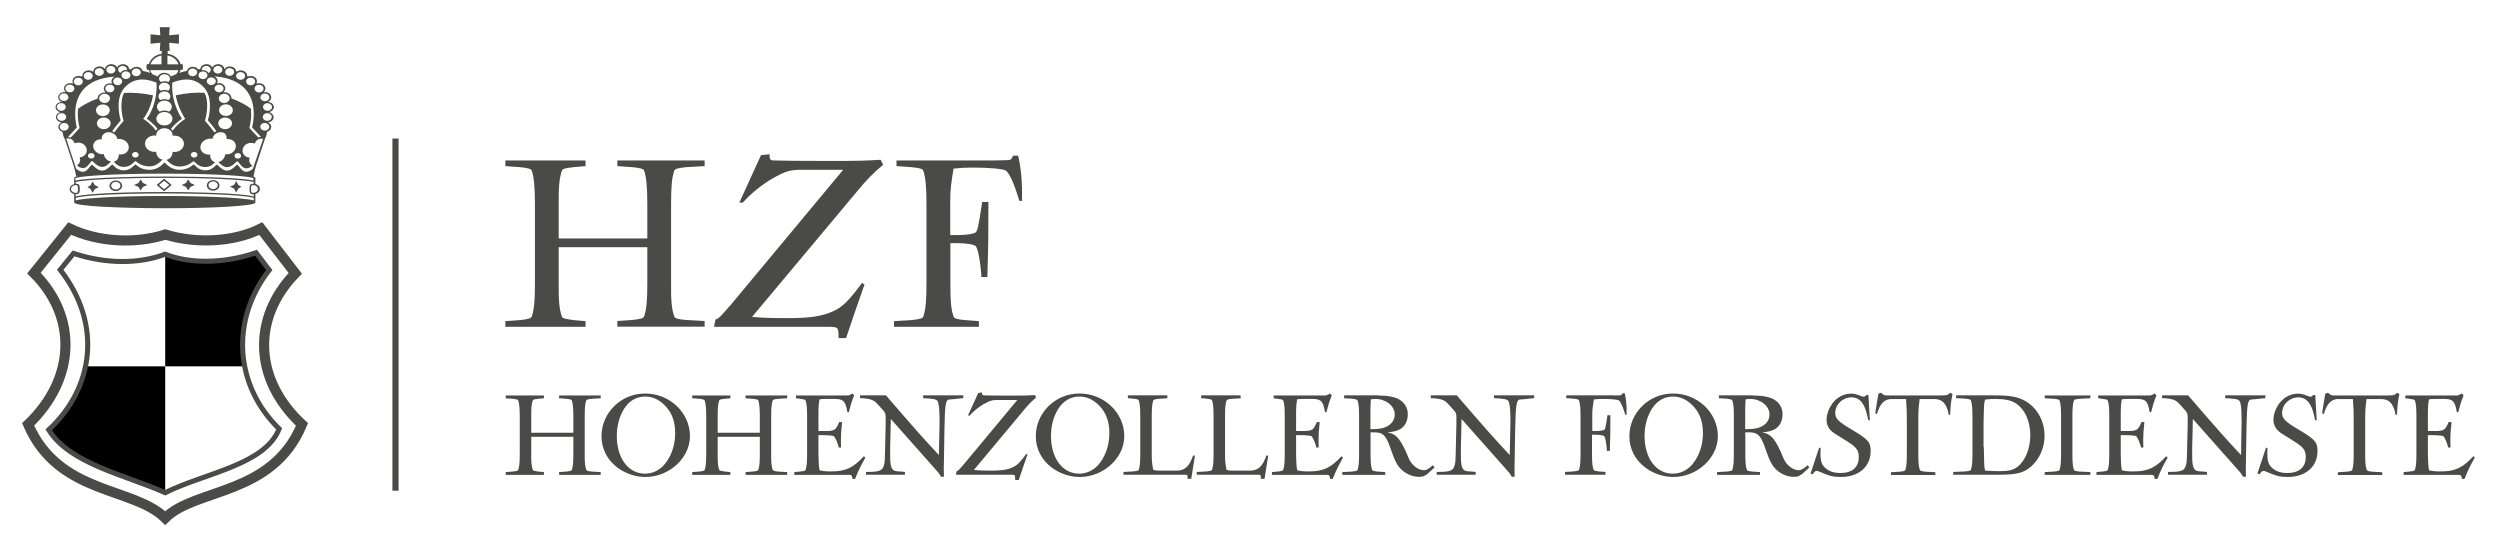 <?xml version="1.0" encoding="UTF-8"?> <svg xmlns="http://www.w3.org/2000/svg" xmlns:xlink="http://www.w3.org/1999/xlink" version="1.1" id="Ebene_1" x="0px" y="0px" viewBox="0 0 1893.2 414" style="enable-background:new 0 0 1893.2 414;" xml:space="preserve"> <style type="text/css"> .st0{fill:none;stroke:#4A4A49;stroke-width:4.656;stroke-miterlimit:10;} .st1{fill:none;stroke:#4A4A49;stroke-width:7.658;stroke-miterlimit:3.864;} .st2{clip-path:url(#SVGID_2_);} .st3{fill:none;stroke:#4A4A49;stroke-width:3.829;stroke-miterlimit:3.864;} .st4{fill:#4A4A49;} </style> <line class="st0" x1="299.5" y1="104.9" x2="299.5" y2="371.6"></line> <g> <path class="st1" d="M52.8,173.1l-27.1,33.7c33.2,33.2,31.8,79.9-4.4,114.6c23.1,53.5,79.4,47,103.8,70.9 c22.9-22.8,81.1-16.7,103.6-70.9c-36.5-33.7-38.2-80.4-5.1-114.4l-26.1-33.9c-20.4,10.2-48.6,11.7-72.3,4.5 C102.4,184.9,74.1,183.3,52.8,173.1z"></path> <g> <defs> <path id="SVGID_1_" d="M125.2,192.6c-19.6,7.3-44.6,7.6-69.4-0.7l-10.1,12.3c32.3,41.6,25,89.8-8.7,121.2 c15.9,25.9,58,34.2,88.2,47.6c30.4-15,75.4-20.8,86.3-48.2c-34-33.2-36.9-82.6-7.5-120.3l-10-13.1 C168.8,199.9,143.1,199.8,125.2,192.6"></path> </defs> <clipPath id="SVGID_2_"> <use xlink:href="#SVGID_1_" style="overflow:visible;"></use> </clipPath> <rect x="125.1" y="187.1" class="st2" width="86.7" height="90.3"></rect> <rect x="24.3" y="277.4" class="st2" width="100.8" height="120.4"></rect> </g> <path class="st3" d="M55.7,191.9c24.9,8.2,49.8,8,69.4,0.6c18,7.2,43.7,7.4,68.8-1.1l10,13.1c-29.4,37.7-26.5,87.1,7.5,120.3 c-11,27.4-55.9,33.2-86.3,48.3c-30.2-13.5-72.3-21.8-88.2-47.6c33.8-31.4,41.1-79.6,8.7-121.2L55.7,191.9z"></path> </g> <g> <path class="st4" d="M124.3,144.9l-5.7-4.8l5.7-4.8l5.7,4.8L124.3,144.9L124.3,144.9z M120.4,140.1l3.9,3.2l3.9-3.2l-3.9-3.2 L120.4,140.1L120.4,140.1z"></path> <polygon class="st4" points="108.3,138.6 106.5,135.9 104.8,138.6 101.5,140.1 104.8,141.5 106.5,144.2 108.3,141.5 111.5,140.1 "></polygon> <polygon class="st4" points="71.8,140.2 70.1,137.4 68.6,140.3 66.2,141.7 68.6,143.1 70.1,146 71.8,143.2 74.8,141.7 "></polygon> <path class="st4" d="M87.7,144.7c-2.7,0-4.8-1.8-4.8-4c0-2.2,2.2-4,4.8-4s4.8,1.8,4.8,4C92.5,142.8,90.3,144.7,87.7,144.7 L87.7,144.7z M87.7,137.7c-1.9,0-3.5,1.3-3.5,2.9c0,1.6,1.6,2.9,3.5,2.9c1.9,0,3.5-1.3,3.5-2.9C91.2,139,89.6,137.7,87.7,137.7 L87.7,137.7z"></path> <polygon class="st4" points="144.3,138.6 142.5,135.9 140.8,138.6 137.5,140.1 140.8,141.5 142.5,144.2 144.3,141.5 147.5,140.1 "></polygon> <polygon class="st4" points="180.5,140.1 178.9,137.1 177.3,139.9 174.2,141.4 177.3,142.9 178.9,145.8 180.5,142.8 182.8,141.4 "></polygon> <path class="st4" d="M161.4,144.4c-2.7,0-4.8-1.8-4.8-4c0-2.2,2.2-4,4.8-4c2.7,0,4.8,1.8,4.8,4 C166.2,142.6,164.1,144.4,161.4,144.4L161.4,144.4z M161.4,137.4c-1.9,0-3.5,1.3-3.5,2.9c0,1.6,1.6,2.9,3.5,2.9 c1.9,0,3.5-1.3,3.5-2.9C164.9,138.7,163.3,137.4,161.4,137.4L161.4,137.4z"></path> <path class="st4" d="M203.8,84.9c2-0.4,3.6-2,3.6-3.8c0-2.1-2-3.8-4.5-3.9c1.5-0.7,2.5-2,2.5-3.5c0-2.2-2.1-4-4.7-4 c-0.4,0-0.7,0-1.1,0.1c0.8-0.7,1.4-1.7,1.4-2.8c0-2.2-2.1-4-4.7-4c-0.7,0-1.3,0.1-1.9,0.3c-0.1-0.1-0.1-0.1-0.2-0.2 c0.3-0.5,0.4-1,0.4-1.6c0-2.2-2.1-4-4.7-4c-0.8,0-1.5,0.1-2.1,0.4c-0.2-0.1-0.5-0.3-0.7-0.4c0-0.1,0-0.1,0-0.2c0-2.2-2.1-4-4.7-4 c-1.1,0-2.2,0.3-3,0.9c-0.2-0.1-0.4-0.1-0.6-0.2c-0.2-2.1-2.2-3.7-4.7-3.7c-1.7,0-3.3,0.8-4.1,2c0,0,0,0-0.1,0 c-0.1-2.1-2.2-3.7-4.7-3.7c-2,0-3.7,1-4.4,2.5c-0.7-1.5-2.4-2.5-4.4-2.5c-2.5,0-4.6,1.7-4.7,3.7c-0.5,0.1-1.1,0.1-1.6,0.2 c-0.8-1.1-2.3-1.9-4-1.9c-2.3,0-4.1,1.3-4.6,3.1c-2.1,0.4-4,0.9-5.7,1.5c0.4-0.7,0.7-1.5,0.9-2.3h1.5l0.1-0.4 c0.1-0.2,0.1-0.4,0.1-0.5c0.1-0.3,0.2-0.6,0.2-1.2c0-0.7-0.1-0.9-0.2-1.3c-0.1-0.1-0.1-0.3-0.2-0.6l-0.1-0.4h-1.4 c-1.1-4-4.9-7-9.7-7.8v-2.2h1.5l-0.4-6.1l7.4,0.7v-7.1l-7.4,0.7l0.4-6.1l-7.5,0l0.4,6.1l-7.4-0.7v7.1l7.4-0.7l-0.4,6.1h1.5v2.2 c-4.8,0.7-8.6,3.8-9.7,7.8h-1.4l-0.1,0.4c-0.1,0.3-0.2,0.4-0.2,0.6c-0.2,0.3-0.2,0.6-0.2,1.3c0,0.6,0.1,0.8,0.2,1.2 c0,0.1,0.1,0.3,0.1,0.5l0.1,0.4h1.5c0.2,0.8,0.5,1.6,0.9,2.3c-1.7-0.6-3.6-1.1-5.7-1.5c-0.5-1.8-2.4-3.1-4.6-3.1 c-1.7,0-3.2,0.7-4,1.9c-0.6-0.1-1.1-0.1-1.6-0.2c-0.1-2.1-2.2-3.7-4.7-3.7c-2,0-3.7,1-4.4,2.5c-0.7-1.5-2.4-2.5-4.4-2.5 c-2.5,0-4.6,1.6-4.7,3.7c0,0,0,0-0.1,0c-0.8-1.2-2.3-2-4.1-2c-2.5,0-4.5,1.6-4.7,3.7c-0.2,0.1-0.4,0.1-0.6,0.2 c-0.8-0.6-1.9-0.9-3-0.9c-2.6,0-4.7,1.8-4.7,4c0,0.1,0,0.1,0,0.2c-0.3,0.1-0.5,0.3-0.7,0.4c-0.6-0.3-1.3-0.4-2.1-0.4 c-2.6,0-4.7,1.8-4.7,4c0,0.6,0.1,1.1,0.4,1.6c-0.1,0.1-0.1,0.1-0.2,0.2c-0.6-0.2-1.2-0.3-1.9-0.3c-2.6,0-4.7,1.8-4.7,4 c0,1.1,0.5,2.1,1.4,2.8c-0.3-0.1-0.7-0.1-1.1-0.1c-2.6,0-4.7,1.8-4.7,4c0,1.5,1,2.8,2.5,3.5c-2.5,0.1-4.5,1.8-4.5,3.9 c0,1.8,1.5,3.4,3.6,3.8c-1.9,0.5-3.3,2-3.3,3.8c0,2,1.8,3.7,4.1,3.9c0,0,0,0.1,0,0.1c-1.3,0.7-2.3,1.9-2.3,3.4 c0,1.7,1.3,3.2,3.1,3.7c0.4,2,0.7,3.2,0.7,3.2l1.3,2.9l6.2,18.8c0.8,2.5,1.8,6.1,2.3,9c-1.3,0.4-1.6,0.8-1.6,1.3v3.3v1.1 c-2,0.5-3.4,2-3.4,3.8c0,1.8,1.4,3.3,3.4,3.8v3.1v1.3v2l0.1,0c0.3,0.6,1.6,1.2,5.8,1.8c3.4,0.5,8.4,0.9,14.6,1.3 c12.9,0.7,30,1.2,48.1,1.2c18.2,0,35.3-0.4,48.1-1.2c6.3-0.4,11.2-0.8,14.6-1.3c4.2-0.6,5.6-1.1,5.8-1.8l0.1,0v-2V150v-3.1 c2-0.5,3.4-2,3.4-3.8c0-1.8-1.4-3.3-3.4-3.8v-1.1v-3.3c0-0.4-0.3-0.8-1.5-1.2c0.5-2.9,1.5-6.6,2.3-9.1l1-3c0,0,0,0,0,0l0,0 l5.4-16.3l0.1-0.4l0.9-1.9c0,0,0.3-1.2,0.7-3.2c1.8-0.6,3.1-2,3.1-3.7c0-1.4-0.9-2.7-2.3-3.4c0,0,0-0.1,0-0.1 c2.3-0.2,4.1-1.9,4.1-3.9C207.1,86.9,205.7,85.4,203.8,84.9z M206,81c0,1.6-1.5,2.9-3.4,2.9c-1.9,0-3.4-1.3-3.4-2.9 c0-1.6,1.5-2.9,3.4-2.9C204.5,78.2,206,79.5,206,81z M200.6,70.8c1.9,0,3.4,1.3,3.4,2.9c0,1.6-1.5,2.9-3.4,2.9s-3.4-1.3-3.4-2.9 C197.2,72.1,198.7,70.8,200.6,70.8z M196.2,64.2c1.9,0,3.4,1.3,3.4,2.9c0,1.6-1.5,2.9-3.4,2.9c-1.9,0-3.4-1.3-3.4-2.9 C192.8,65.4,194.3,64.2,196.2,64.2z M189.8,58.8c1.9,0,3.4,1.3,3.4,2.9c0,1.6-1.5,2.9-3.4,2.9c-1.9,0-3.4-1.3-3.4-2.9 C186.4,60.1,187.9,58.8,189.8,58.8z M182.2,54.6c1.9,0,3.4,1.3,3.4,2.9c0,1.6-1.5,2.9-3.4,2.9c-1.9,0-3.4-1.3-3.4-2.9 C178.8,55.9,180.3,54.6,182.2,54.6z M173.9,51.6c1.9,0,3.4,1.3,3.4,2.9c0,1.6-1.5,2.9-3.4,2.9c-1.9,0-3.4-1.3-3.4-2.9 C170.5,52.9,172,51.6,173.9,51.6z M192.1,84c0.4,6.9-1.2,12.5-1.2,12.5l0.8,0.8l5.5,5.9l0.5,0.5c-0.8,0-1.5,0.1-2.1,0.4l-6.2-6.6 l-0.6-0.6l0.2-0.8c0,0,1.3-4.4,1.2-10.1c0-1.1-0.1-2.4-0.2-3.7c-2.9-2.2-7.9-5.3-14.7-7.8c0,0,0-0.1,0-0.1c0-2.5-2.5-4.6-5.5-4.6 c-0.2,0-0.5,0-0.7,0c0.9-0.7,1.5-1.7,1.5-2.9c0-2.2-2.1-4-4.7-4c-0.6,0-1.2,0.1-1.7,0.3c0.4-0.6,0.6-1.2,0.6-1.9 c0-1.5-1-2.8-2.5-3.5C186,59.6,191.5,73.4,192.1,84z M182.6,118c0,1.2-1.1,2.1-2.5,2.1s-2.5-0.9-2.5-2.1s1.1-2.1,2.5-2.1 S182.6,116.9,182.6,118z M170.5,97.8c-2.9,0-5.2-2-5.2-4.4c0-1.2,0.5-2.3,1.5-3.1c1-0.8,2.3-1.3,3.7-1.3c2.9,0,5.2,2,5.2,4.4 C175.7,95.8,173.4,97.8,170.5,97.8z M165.9,69.9c-1.9,0-3.4-1.3-3.4-2.9c0-1.6,1.5-2.9,3.4-2.9c1.9,0,3.4,1.3,3.4,2.9 C169.3,68.7,167.8,69.9,165.9,69.9z M169.8,71c2.3,0,4.1,1.6,4.1,3.5c0,1.9-1.9,3.5-4.1,3.5c-2.3,0-4.1-1.6-4.1-3.5 C165.7,72.6,167.6,71,169.8,71z M171.1,87.8c-2.9,0-5.2-2-5.2-4.4c0-1.2,0.5-2.3,1.5-3.1c1-0.8,2.3-1.3,3.7-1.3 c2.9,0,5.2,2,5.2,4.4C176.4,85.9,174,87.8,171.1,87.8z M165,49.9c1.9,0,3.4,1.3,3.4,2.9c0,1.6-1.5,2.9-3.4,2.9 c-1.9,0-3.4-1.3-3.4-2.9C161.6,51.2,163.2,49.9,165,49.9z M163.4,61.5c0,1.6-1.5,2.9-3.4,2.9c-1.9,0-3.4-1.3-3.4-2.9 c0-1.6,1.5-2.9,3.4-2.9C161.9,58.7,163.4,60,163.4,61.5z M156.2,49.9c1.9,0,3.4,1.3,3.4,2.9c0,1.1-0.7,2-1.7,2.5 c-0.8-1.3-2.4-2.2-4.2-2.2c-0.3,0-0.6,0-0.8,0.1c0-0.1,0-0.2,0-0.3C152.8,51.2,154.4,49.9,156.2,49.9z M153.7,54.1 c1.9,0,3.4,1.3,3.4,2.9c0,1.6-1.5,2.9-3.4,2.9s-3.4-1.3-3.4-2.9C150.3,55.3,151.8,54.1,153.7,54.1z M145.9,51.9 c1.9,0,3.4,1.3,3.4,2.9c0,1.6-1.5,2.9-3.4,2.9c-1.9,0-3.4-1.3-3.4-2.9C142.5,53.2,144,51.9,145.9,51.9z M141.2,60.2 c4.6,0,9.5,1.6,13.6,6.4c1,1.2,1.8,2.5,2.4,3.9c3.9,8.9,0.2,20.6,0.2,20.6c2.5,2.8,4.9,5.9,6.5,8.2c-0.6,0.3-1.1,0.6-1.6,0.9 c-1.7-2.3-4-5.3-6.5-8.1l-0.6-0.6l0.2-0.8c0-0.1,3.7-12.1-0.5-20.4c-6.5-0.4-13.8,0.1-21.8,1.9c1.8,9.8,6.4,16.5,6.4,16.6l0.8,1.2 l-1.3,0.9c-0.1,0-5.3,3.6-8.2,8.1c-0.4-0.5-0.8-1-1.3-1.4c3.2-4.4,8.3-7.7,8.3-7.7s-8.5-11.8-7.3-27.4 C133.5,61.4,137.2,60.2,141.2,60.2z M149.5,117.2c0,1.2-1.1,2.1-2.5,2.1s-2.5-0.9-2.5-2.1s1.1-2.1,2.5-2.1S149.5,116,149.5,117.2z M124.5,62.6c2.3,0,4.2,1.6,4.2,3.5c0,1-0.5,1.9-1.3,2.6c-0.8-0.4-1.8-0.6-2.9-0.6c-1,0-2,0.2-2.9,0.6c-0.8-0.6-1.3-1.6-1.3-2.6 C120.3,64.2,122.2,62.6,124.5,62.6z M120.5,59.6c0-1.9,1.8-3.4,4.1-3.4c2.2,0,4.1,1.5,4.1,3.4c0,1-0.5,1.9-1.3,2.5 c-0.8-0.4-1.7-0.6-2.7-0.6c-1,0-1.9,0.2-2.7,0.6C121,61.5,120.5,60.6,120.5,59.6z M124.5,69.2c2.5,0,4.5,1.7,4.5,3.8 c0,1.1-0.6,2.1-1.4,2.7c-0.9-0.4-2-0.6-3.1-0.6c-1.1,0-2.2,0.2-3.1,0.6c-0.9-0.7-1.4-1.7-1.4-2.7C120,70.9,122,69.2,124.5,69.2z M124.5,76.2c3.1,0,5.6,2.1,5.6,4.7c0,1.4-0.8,2.7-2,3.6c-1.1-0.5-2.3-0.8-3.6-0.8c-1.3,0-2.5,0.3-3.6,0.8c-1.2-0.9-2-2.1-2-3.6 C118.9,78.3,121.4,76.2,124.5,76.2z M124.5,84.8c3.4,0,6.1,2.3,6.1,5.1c0,2.8-2.7,5.1-6.1,5.1c-3.4,0-6.1-2.3-6.1-5.1 C118.5,87,121.2,84.8,124.5,84.8z M126.8,42c4.1,0.7,7.3,3.3,8.3,6.7h-8.3V42z M122.3,42v6.7H114C115,45.4,118.2,42.8,122.3,42z M135.1,53.1c-0.3,1.1-0.8,2.1-1.6,3c-1.5,0.6-2.9,1.2-4.1,1.8c-0.8-1.6-2.7-2.8-5-2.8c-2.2,0-4.1,1.1-5,2.8 c-1.2-0.6-2.6-1.2-4.1-1.8c-0.7-0.9-1.3-1.9-1.6-3H135.1z M103.2,51.9c1.9,0,3.4,1.3,3.4,2.9c0,1.6-1.5,2.9-3.4,2.9 c-1.9,0-3.4-1.3-3.4-2.9C99.8,53.2,101.3,51.9,103.2,51.9z M107.8,60.2c4,0,7.8,1.2,10.7,2.4c0.3,3.5,0,6.9-0.5,10.1 c-1.7,11-6.9,17.2-6.9,17.2s5,3.3,8.2,7.7c-0.5,0.4-0.9,0.8-1.3,1.3c-2.9-4.4-8.1-8-8.2-8l-1.4-0.9l1-1.2c0-0.1,4.7-6.1,6.5-16.6 c-8.1-1.7-15.4-2.2-22-1.8c-4.1,8.3-0.5,20.3-0.5,20.4l0.2,0.8l-0.6,0.6c-2.4,2.8-4.8,5.8-6.4,8c-0.5-0.3-1.1-0.6-1.7-0.8 c1.7-2.3,4.1-5.4,6.5-8.2c0,0-3.7-11.7,0.2-20.6c0.6-1.4,1.4-2.7,2.4-3.9C98.3,61.8,103.2,60.2,107.8,60.2z M105,117.2 c0,1.2-1.1,2.1-2.5,2.1s-2.5-0.9-2.5-2.1s1.1-2.1,2.5-2.1S105,116,105,117.2z M78.6,97.8c-2.9,0-5.2-2-5.2-4.4 c0-2.4,2.3-4.4,5.2-4.4c1.4,0,2.7,0.5,3.7,1.3c1,0.8,1.5,1.9,1.5,3.1C83.8,95.8,81.5,97.8,78.6,97.8z M77.9,79.1 c1.4,0,2.7,0.5,3.7,1.3c1,0.8,1.5,1.9,1.5,3.1c0,2.4-2.3,4.4-5.2,4.4c-2.9,0-5.2-2-5.2-4.4C72.7,81,75,79.1,77.9,79.1z M75.1,74.5 c0-1.9,1.9-3.5,4.1-3.5c2.3,0,4.1,1.6,4.1,3.5c0,1.9-1.9,3.5-4.1,3.5C76.9,77.9,75.1,76.4,75.1,74.5z M83.2,69.9 c-1.9,0-3.4-1.3-3.4-2.9c0-1.6,1.5-2.9,3.4-2.9c1.9,0,3.4,1.3,3.4,2.9C86.6,68.7,85.1,69.9,83.2,69.9z M98.8,56.9 c0,1.6-1.5,2.9-3.4,2.9c-1.9,0-3.4-1.3-3.4-2.9c0-1.6,1.5-2.9,3.4-2.9C97.3,54.1,98.8,55.3,98.8,56.9z M92.8,49.9 c1.9,0,3.4,1.3,3.4,2.9c0,0.1,0,0.2,0,0.3c-0.3,0-0.5-0.1-0.8-0.1c-1.9,0-3.5,0.9-4.2,2.2c-1-0.5-1.7-1.4-1.7-2.5 C89.4,51.2,90.9,49.9,92.8,49.9z M89.1,58.7c1.9,0,3.4,1.3,3.4,2.9c0,1.6-1.5,2.9-3.4,2.9c-1.9,0-3.4-1.3-3.4-2.9 C85.7,60,87.2,58.7,89.1,58.7z M84,49.9c1.9,0,3.4,1.3,3.4,2.9c0,1.6-1.5,2.9-3.4,2.9c-1.9,0-3.4-1.3-3.4-2.9 C80.6,51.2,82.1,49.9,84,49.9z M75.2,51.6c1.9,0,3.4,1.3,3.4,2.9c0,1.6-1.5,2.9-3.4,2.9c-1.9,0-3.4-1.3-3.4-2.9 C71.8,52.9,73.3,51.6,75.2,51.6z M86.9,58c-1.5,0.7-2.5,2-2.5,3.5c0,0.7,0.2,1.3,0.6,1.9c-0.5-0.2-1.1-0.3-1.7-0.3 c-2.6,0-4.7,1.8-4.7,4c0,1.1,0.6,2.1,1.5,2.9c-0.2,0-0.5,0-0.7,0c-3,0-5.5,2-5.5,4.6c0,0,0,0.1,0,0.1C67,77.1,62,80.2,59.1,82.4 c-0.1,1.3-0.2,2.5-0.2,3.7c0,5.7,1.2,10,1.2,10.1l0.2,0.8l-0.6,0.6l-6.1,6.6c-0.7-0.2-1.4-0.4-2.2-0.4l0.5-0.5l5.5-5.9l0.8-0.8 c0,0-1.6-5.6-1.2-12.5C57.6,73.4,63.1,59.6,86.9,58z M69.1,115.9c1.4,0,2.5,0.9,2.5,2.1s-1.1,2.1-2.5,2.1s-2.5-0.9-2.5-2.1 S67.7,115.9,69.1,115.9z M66.8,54.6c1.9,0,3.4,1.3,3.4,2.9c0,1.6-1.5,2.9-3.4,2.9c-1.9,0-3.4-1.3-3.4-2.9 C63.4,55.9,65,54.6,66.8,54.6z M59.3,58.8c1.9,0,3.4,1.3,3.4,2.9c0,1.6-1.5,2.9-3.4,2.9c-1.9,0-3.4-1.3-3.4-2.9 C55.9,60.1,57.4,58.8,59.3,58.8z M49.5,67c0-1.6,1.5-2.9,3.4-2.9c1.9,0,3.4,1.3,3.4,2.9c0,1.6-1.5,2.9-3.4,2.9 C51,69.9,49.5,68.6,49.5,67z M45,73.6c0-1.6,1.5-2.9,3.4-2.9c1.9,0,3.4,1.3,3.4,2.9c0,1.6-1.5,2.9-3.4,2.9 C46.6,76.5,45,75.2,45,73.6z M43,81c0-1.6,1.5-2.9,3.4-2.9c1.9,0,3.4,1.3,3.4,2.9c0,1.6-1.5,2.9-3.4,2.9C44.6,83.9,43,82.6,43,81z M43.3,88.6c0-1.6,1.5-2.9,3.4-2.9c1.9,0,3.4,1.3,3.4,2.9c0,1.6-1.5,2.9-3.4,2.9C44.8,91.5,43.3,90.2,43.3,88.6z M48.6,98.9 c-1.9,0-3.4-1.3-3.4-2.9c0-1.6,1.5-2.9,3.4-2.9c1.9,0,3.4,1.3,3.4,2.9C52,97.6,50.5,98.9,48.6,98.9z M53.8,143.1 c0-1.6,1.6-2.9,3.6-2.9c1,0,1.2,0.3,1.4,0.6c0.2,0.5,0.2,1.3,0.2,2.2v0.3c0,0.9,0,1.7-0.2,2.2c-0.2,0.3-0.4,0.6-1.4,0.6 C55.4,146,53.8,144.7,53.8,143.1z M191.9,151.7c-0.1,0-0.2,0-0.2,0c-0.9-0.3-2.3-0.6-4.4-0.8c-3.4-0.5-8.4-0.9-14.6-1.3 c-12.9-0.7-30-1.2-48.1-1.2c-18.2,0-35.3,0.4-48.1,1.2c-6.3,0.4-11.2,0.8-14.6,1.3c-2.1,0.3-3.5,0.6-4.3,0.8c-0.1,0-0.2,0-0.2,0 v-1.7c1.7-1.5,25.8-3.5,67.4-3.5c41.5,0,65.6,2,67.4,3.5V151.7z M191.9,148.8c-0.9-0.3-2.3-0.6-4.6-0.9c-3.4-0.5-8.4-0.9-14.6-1.3 c-12.9-0.7-30-1.2-48.1-1.2c-18.2,0-35.3,0.4-48.1,1.2c-6.3,0.4-11.2,0.8-14.6,1.3c-2.3,0.3-3.7,0.6-4.6,0.9v-1.7 c0.1,0,0.1,0,0.2,0c1.3,0,2.2-0.4,2.6-1.3c0.3-0.7,0.3-1.6,0.3-2.6V143c0-1,0-1.9-0.3-2.6c-0.4-0.9-1.3-1.3-2.6-1.3 c-0.1,0-0.2,0-0.2,0v-1.3c7.2-1.8,35.2-3.1,67.4-3.1c32.2,0,60.1,1.3,67.4,3.1v1.3c-0.1,0-0.1,0-0.2,0c-1.3,0-2.2,0.4-2.6,1.3 c-0.3,0.7-0.3,1.6-0.3,2.6v0.3c0,1,0,1.9,0.3,2.6c0.4,0.9,1.3,1.3,2.6,1.3c0.1,0,0.1,0,0.2,0V148.8z M195.3,143.1 c0,1.6-1.6,2.9-3.6,2.9c-1,0-1.2-0.3-1.4-0.6c-0.2-0.5-0.2-1.3-0.2-2.2V143c0-0.9,0-1.7,0.2-2.2c0.2-0.3,0.4-0.6,1.4-0.6 C193.7,140.2,195.3,141.5,195.3,143.1z M191.9,135v1.7c-7.9-1.8-35.7-3-67.4-3c-31.7,0-59.4,1.3-67.4,3V135 c1.7-1.5,25.8-3.5,67.4-3.5C166,131.5,190.2,133.5,191.9,135z M192.4,125.2c-0.3,1.1-0.4,1.3-0.9,2.6c-1.1,1-3,2.3-5.1,2.3 c-3.5,0-5.9-5.4-6.7-5.4c-0.8,0-3.9,4.5-7.8,4.5c-3.9,0-6.9-4.5-7.7-4.5c-0.9,0-3,4.3-8.7,4.3c-5.7,0-8-4.4-8.8-4.4 c-0.8,0-3.6,4-10.8,4c-7.3,0-10.9-5.6-11.3-5.6s-4,5.6-11.3,5.6c-7.3,0-10-4-10.8-4c-0.8,0-3.1,4.4-8.8,4.4c-5.7,0-7.8-4.3-8.7-4.3 c-0.9,0-3.8,4.5-7.7,4.5c-3.9,0-7-4.5-7.8-4.5c-0.8,0-3.2,5.4-6.7,5.4c-2.1,0-4-1.3-5.1-2.3c-0.5-1.3-0.6-1.5-0.9-2.6l-6.6-20.1 l0.2-0.2c0.4-0.1,0.8-0.1,1.1-0.1c2.2,0,4.2,1.4,4.9,3.5c0,0.1,0.1,0.2,0.1,0.3c0.4-0.2,0.7-0.3,1.1-0.4c0.5-0.1,1.1-0.2,1.7-0.2 c2.7,0,5.2,1.6,6.1,4.1c1.1,3-0.7,6.1-3.9,6.9c-0.4,0.1-0.8,0.2-1.2,0.2c0,0.1,0.1,0.2,0.1,0.3c0.8,2.2-0.2,4.9-2.2,5.6 c1.1,1,2.6,2.2,4.7,2.2c3.5,0,5.9-5.4,6.7-5.4c1,0,3.8,4.5,7.8,4.5c2.9,0,5.3-2.7,6.7-4.1c-2.7-0.2-5.1-2.9-5.4-5.3 c0-0.1,0-0.2,0-0.3c-0.4,0.1-0.7,0.1-1.1,0.1c0,0,0,0-0.1,0c-3.4,0-6.5-2.5-6.9-5.5c-0.4-3.1,2-5.7,5.4-5.8c0.1,0,0.2,0,0.3,0 c0.3,0,0.6,0,0.9,0.1c0-0.1,0-0.2-0.1-0.3c-0.4-2.7,1.8-5,4.8-5.2c0.1,0,0.2,0,0.3,0c3,0,6.3,2.2,6.6,4.9c0,0.1,0,0.2,0,0.3 c0.4-0.1,0.9-0.1,1.3-0.1c0,0,0.1,0,0.1,0c3.7,0,7,2.6,7.3,5.9c0.3,3.3-2.5,5.9-6.2,5.9c0,0-0.1,0-0.1,0c-0.5,0-0.9-0.1-1.4-0.1 c0,0.1,0,0.2,0.1,0.3c0.2,2.4-1.4,4.9-3.8,5.2c1.3,1.3,3.4,4,7.6,4c5.7,0,8-4.4,8.8-4.4c0.8,0,3.6,4,10.8,4c4.9,0,7.9-3.3,9.8-5.1 c-2.7-0.4-4.8-3.2-4.8-5.7c0-0.1,0-0.2,0-0.3c-0.4,0.1-0.9,0.1-1.3,0.1c-4,0-7.2-2.8-7.2-6.2c0-3.4,3.2-6.2,7.2-6.2 c0.5,0,0.9,0,1.3,0.1c0-0.1,0-0.2,0-0.3c0-2.9,2.8-5.3,6.2-5.3c3.4,0,6.2,2.4,6.2,5.3c0,0.1,0,0.2,0,0.4c0.5-0.1,0.9-0.1,1.4-0.1 c4,0,7.2,2.8,7.2,6.2c0,3.4-3.2,6.2-7.2,6.2c-0.5,0-1,0-1.4-0.1c0,0.1,0,0.2,0,0.4c0,2.5-2,5.3-4.7,5.6c1.9,1.8,4.8,5.1,9.8,5.1 c7.3,0,10-4,10.8-4c0.8,0,3.1,4.4,8.8,4.4c4.2,0,6.1-2.4,7.6-3.7c-2.5-0.4-4.1-3.1-3.8-5.5c0-0.1,0-0.2,0.1-0.3 c-0.4,0.1-0.8,0.1-1.2,0.1c0,0-0.1,0-0.1,0c-3.9-0.1-6.6-2.9-6.2-6.3c0.5-3.3,3.8-5.8,7.5-5.8c0.1,0,0.3,0,0.4,0 c0.5,0,0.9,0.1,1.3,0.2c0-0.1,0-0.2,0-0.3c0.4-2.7,3.1-4.8,6.1-4.8c0.1,0,0.3,0,0.4,0c3.1,0.2,4.3,2.3,4.1,5c0,0.1,0,0.2,0,0.3 c0.4-0.1,0.7-0.1,1.1-0.1c0,0,0.1,0,0.1,0c3.5,0.1,6.1,2.7,5.8,5.8c-0.3,3.2-3.4,5.8-6.9,5.8c0,0-0.1,0-0.1,0c-0.4,0-0.7,0-1.1-0.1 c0,0.1,0,0.2,0,0.3c-0.2,2.5-2.5,5.3-5.2,5.6c1.5,1.4,3.8,3.9,6.7,3.9c3.9,0,7-4.5,7.8-4.5c0.8,0,3.2,5.4,6.7,5.4 c2,0,3.6-1.2,4.7-2.2c-2-0.7-3-3.5-2.2-5.6c0-0.1,0.1-0.2,0.1-0.3c-0.4,0-0.8-0.1-1.2-0.2c-3.2-0.8-5-3.9-3.9-6.9 c0.9-2.5,3.4-4.1,6.1-4.1c0.5,0,1.1,0.1,1.7,0.2c0.4,0.1,0.8,0.2,1.1,0.4c0-0.1,0.1-0.2,0.1-0.3c0.8-2.1,2.7-3.5,4.9-3.5 c0.3,0,0.7,0,1,0.1l0.3,0.3L192.4,125.2z M203.9,96c0,1.6-1.5,2.9-3.4,2.9c-1.9,0-3.4-1.3-3.4-2.9c0-1.6,1.5-2.9,3.4-2.9 C202.3,93.2,203.9,94.4,203.9,96z M202.4,91.5c-1.9,0-3.4-1.3-3.4-2.9c0-1.6,1.5-2.9,3.4-2.9c1.9,0,3.4,1.3,3.4,2.9 C205.8,90.2,204.2,91.5,202.4,91.5z"></path> </g> <g> <path class="st4" d="M490.2,180.7v-25.9c0-13.4-0.8-21.4-2.5-25.7c-0.4-1.1-2.6-1.9-8.7-2.5l-11.5-0.8v-4.3h66.1v4.3l-14.2,0.8 c-6.8,0.8-8.5,1.3-8.9,3c-1.7,5.3-2.3,11.5-2.3,25.1v59.5c-0.2,13.8,0.6,20.8,2.5,25.5c0.2,1.3,2.5,2.1,8.7,2.6l14.2,0.8v4.3h-66.1 v-4.3l11.5-0.8c6.8-0.8,8.3-1.3,8.9-3c1.7-5.3,2.3-11.5,2.3-25.1v-27h-67.1v27c-0.2,13.8,0.6,21,2.5,25.7c0.4,1.1,2.5,1.7,8.7,2.5 l9.1,0.8v4.3h-60.7v-4.3l11.2-0.8c6.8-0.8,8.3-1.3,8.9-3c1.7-5.3,2.3-11.5,2.3-25.1v-59.5c0-13.4-0.8-21.4-2.5-25.7 c-0.4-1.1-2.5-1.9-8.7-2.5l-11.2-0.8v-4.3h60.7v4.3l-9.1,0.8c-7,0.8-8.5,1.3-8.9,3c-1.7,4.9-2.5,12.1-2.3,25.1v25.9H490.2z"></path> <path class="st4" d="M582.8,116.8v1.3c0,2.5,0.6,3.2,2.8,3.4c4.7,0.2,21.2,0.4,42.9,0.4c20.4,0,27.4-0.2,38.4-0.9l1.9,3.8 c-6.8,5.5-12.9,11.7-19.8,20.2L569.5,240c9.8,0.8,15.5,0.9,27,0.9c16.8,0,25.7-1.3,34.2-5.1c7.2-3.2,11.7-7.6,22.1-21.5l1.9,1.1 l-7,20l-7,20.6h-5.7c0-8.1-0.2-8.3-6.6-8.5h-87.7l1.1-5.5c2.3-0.9,2.6-1.3,4.7-3.4c0.8-0.8,1.9-2.1,3.6-4c0.9-1.1,1.9-2.3,3-3.4 l85.4-102.6h-29.5c-10.6-0.2-13.8,0.8-24.8,7c-8.3,5.1-15.3,10.8-21.7,17.8h-2.6l16.4-35.9L582.8,116.8z"></path> <path class="st4" d="M753.9,121.5c10-0.2,10-0.2,11.2-0.6c0.9-0.4,1.1-0.8,2.1-3h3.8c2.3,10,3.2,19.5,3,34.2h-2.1 c-3.6-12.3-7.4-21-10.2-22.9c-1.9-1.3-12.3-2.3-24.9-2.3c-5.7,0-9.4,0.2-14.7,0.8c-1.9,11.5-2.5,16.3-2.5,24.4V178h6.4 c5.5,0,11.5-0.9,12.7-1.9c1.5-1.3,2.1-3,5.1-23.2h4.7c0,26.6,0,30.4-0.8,56.9h-4.5c-0.6-10.8-2.5-21.4-4.3-23.4 c-1.5-1.3-7.2-2.3-14.9-2.3h-4.3v30.2c0,14,0.6,20.8,2.5,25.5c0.4,1.3,2.5,2.1,8.7,2.6l10.4,0.8v4.3h-64.3v-4.3l13.4-0.8 c6.8-0.8,8.5-1.3,8.9-3c1.7-5.3,2.3-11.5,2.3-25.1v-59.7c0-13.6-0.8-20.8-2.5-25.5c-0.4-1.1-2.5-1.9-8.7-2.5l-11.5-0.8v-4.3H753.9z "></path> </g> <g> <path class="st4" d="M434.2,327.7v-12.3c0-6.4-0.4-10.2-1.2-12.2c-0.2-0.5-1.3-0.9-4.1-1.2l-5.5-0.4v-2.1h31.5v2.1l-6.8,0.4 c-3.2,0.4-4,0.6-4.2,1.4c-0.8,2.5-1.1,5.5-1.1,12v28.3c-0.1,6.6,0.3,9.9,1.2,12.1c0.1,0.6,1.2,1,4.1,1.3l6.8,0.4v2.1h-31.5v-2.1 l5.5-0.4c3.2-0.4,4-0.6,4.2-1.4c0.8-2.5,1.1-5.5,1.1-12v-12.9h-31.9v12.9c-0.1,6.6,0.3,10,1.2,12.2c0.2,0.5,1.2,0.8,4.1,1.2 l4.3,0.4v2.1H383v-2.1l5.3-0.4c3.2-0.4,4-0.6,4.2-1.4c0.8-2.5,1.1-5.5,1.1-12v-28.3c0-6.4-0.4-10.2-1.2-12.2 c-0.2-0.5-1.2-0.9-4.1-1.2l-5.3-0.4v-2.1h28.9v2.1l-4.3,0.4c-3.3,0.4-4,0.6-4.2,1.4c-0.8,2.3-1.2,5.8-1.1,12v12.3H434.2z"></path> <path class="st4" d="M522.5,330.3c0,16.5-15.7,30.9-33.7,30.9c-7.4,0-15-2.5-21.1-7c-7.9-5.9-12.2-14.3-12.2-23.9 c0-17.7,14.8-32.3,32.9-32.3C507.1,297.9,522.5,312.5,522.5,330.3z M472.8,309.3c-3.7,5.8-5.7,12.9-5.7,20.8 c0,16.9,8.7,28.6,21.4,28.6c5.3,0,10.1-2.2,13.9-6.1c5.6-6,8.9-15,8.9-24.5c0-8.5-2.2-14.9-7-20.2c-4.7-5.1-9.8-7.6-15.8-7.6 C481.9,300.4,476.6,303.4,472.8,309.3z"></path> <path class="st4" d="M575.4,327.7v-12.3c0-6.4-0.4-10.2-1.2-12.2c-0.2-0.5-1.3-0.9-4.1-1.2l-5.5-0.4v-2.1h31.5v2.1l-6.8,0.4 c-3.2,0.4-4,0.6-4.2,1.4c-0.8,2.5-1.1,5.5-1.1,12v28.3c-0.1,6.6,0.3,9.9,1.2,12.1c0.1,0.6,1.2,1,4.1,1.3l6.8,0.4v2.1h-31.5v-2.1 l5.5-0.4c3.2-0.4,4-0.6,4.2-1.4c0.8-2.5,1.1-5.5,1.1-12v-12.9h-31.9v12.9c-0.1,6.6,0.3,10,1.2,12.2c0.2,0.5,1.2,0.8,4.1,1.2 l4.3,0.4v2.1h-28.9v-2.1l5.3-0.4c3.2-0.4,4-0.6,4.2-1.4c0.8-2.5,1.1-5.5,1.1-12v-28.3c0-6.4-0.4-10.2-1.2-12.2 c-0.2-0.5-1.2-0.9-4.1-1.2l-5.3-0.4v-2.1h28.9v2.1l-4.3,0.4c-3.3,0.4-4,0.6-4.2,1.4c-0.8,2.3-1.2,5.8-1.1,12v12.3H575.4z"></path> <path class="st4" d="M642.5,299.5l3.1-1.5l1.2,1.5c-2.2,5.6-2.4,6.5-4,12.6h-1.1c-1.4-8.5-3.1-10.1-10.3-10h-5.8 c-2,0-3.4,0.1-5,0.3c-0.5,2.9-0.8,5.4-0.8,10.4v13.6h3.1c9.3,0.1,9.8-0.3,12.6-6.8h2.2c-0.7,6.7-0.9,9.4-0.9,13.8 c0,1.1,0,3.1,0.1,5.5h-1.7c-1-3.8-2.2-6.6-3.6-8.5c-0.2-0.4-3.6-0.8-8.3-0.9h-3.5v14.4c0.1,5.8,0.2,8.1,0.8,12.2 c2.6,0.7,4.7,0.9,8.8,0.9c11,0,16.7-2.7,24.8-11.5l1.1,1.1c-4,7.2-4.6,8.4-7.8,16.1h-1.9c-0.4-2.8-0.8-3.2-3.1-3.1h-41v-2.1 l4.4-0.4c3.2-0.4,4-0.6,4.2-1.4c0.8-2.5,1.1-5.5,1.1-11.9v-28.5c0-6.5-0.3-9.9-1.2-12.1c-0.3-0.6-1.1-0.8-4.1-1.2l-3.1-0.4v-2.1 H642.5z"></path> <path class="st4" d="M671,299.5c23.8,27.6,28.6,32.9,40,45.1l0.5-24v-2.2c0-8.7-0.5-13.1-1.6-14.8c-0.9-1.3-3.4-1.7-10.8-2.1v-2.1 h30.4v2.1c-1.5,0.1-2.5,0.2-3,0.3c-1.6,0.1-3.2,0.3-4.8,0.5c-2,0.2-3.1,0.3-3.4,0.3c-2.2,0.6-2.8,4.6-3.1,23l-0.4,24.7 c-0.1,2.1-0.1,3.5-0.1,3.9c0,0.1,0,1.4,0.1,6.8h-2.2c-0.7-1.2-1.3-2.2-1.6-2.6c-0.3-0.4-1.3-1.4-2.7-3.1l-33.7-38l-0.5,22.3v3.6 v2.2c0,5.8,0.5,8.4,2,10.2c0.6,0.7,1.4,1,3.1,1.3l1.3,0.1c0.7,0,2.7,0.1,4.8,0.4v2.1h-29.5v-2.1c6.7,0,9.2-0.4,11.2-1.4 c2.1-1.3,3.1-4.9,3.1-9.9l0.6-24.6v-6c-0.1-2.3-0.4-3.2-2.2-5.1l-3.7-4.1c-2.9-3.5-5.8-4.5-13.5-4.8v-2.1H671z"></path> <path class="st4" d="M743.7,297.2v0.6c0,1.2,0.3,1.5,1.4,1.6c2.2,0.1,10.1,0.2,20.4,0.2c9.7,0,13-0.1,18.3-0.4l0.9,1.8 c-3.2,2.6-6.1,5.6-9.4,9.6l-37.8,45.3c4.7,0.4,7.4,0.5,12.9,0.5c8,0,12.2-0.6,16.3-2.4c3.4-1.5,5.6-3.6,10.5-10.3l0.9,0.5l-3.3,9.5 l-3.3,9.8h-2.7c0-3.9-0.1-4-3.1-4h-41.8l0.5-2.6c1.1-0.5,1.3-0.6,2.2-1.6c0.4-0.4,0.9-1,1.7-1.9c0.4-0.5,0.9-1.1,1.4-1.6l40.7-48.9 h-14c-5-0.1-6.6,0.4-11.8,3.3c-4,2.4-7.3,5.1-10.3,8.5h-1.3l7.8-17.1L743.7,297.2z"></path> <path class="st4" d="M851.4,330.3c0,16.5-15.7,30.9-33.7,30.9c-7.4,0-15-2.5-21.1-7c-7.9-5.9-12.2-14.3-12.2-23.9 c0-17.7,14.8-32.3,32.9-32.3C836,297.9,851.4,312.5,851.4,330.3z M801.6,309.3c-3.7,5.8-5.7,12.9-5.7,20.8 c0,16.9,8.7,28.6,21.4,28.6c5.3,0,10.1-2.2,13.9-6.1c5.6-6,8.9-15,8.9-24.5c0-8.5-2.2-14.9-7-20.2c-4.7-5.1-9.8-7.6-15.8-7.6 C810.8,300.4,805.5,303.4,801.6,309.3z"></path> <path class="st4" d="M884,299.5v2.1l-6.5,0.4c-3.2,0.4-4,0.6-4.2,1.4c-0.8,2.5-1.1,5.5-1.1,12v29.6c0,4.2,0.2,5.8,1.1,10.8 c1.8,0.5,2.5,0.6,4.4,0.6h12.4c7,0.2,10.3-2.7,13.4-11.4h1.4l-2.8,17.6h-2.8v-1.1c0.1-1.7-0.2-2-1.8-2h-46.7v-2.1l7.4-0.4 c3.2-0.4,4-0.6,4.2-1.4c0.8-2.6,1.1-5.4,1.1-11.9v-28.4c0-6.7-0.3-9.9-1.2-12.2c-0.2-0.5-1.2-0.9-4.1-1.2l-4.1-0.4v-2.1H884z"></path> <path class="st4" d="M939.5,299.5v2.1l-6.5,0.4c-3.2,0.4-4,0.6-4.2,1.4c-0.8,2.5-1.1,5.5-1.1,12v29.6c0,4.2,0.2,5.8,1.1,10.8 c1.8,0.5,2.5,0.6,4.4,0.6h12.4c7,0.2,10.3-2.7,13.4-11.4h1.4l-2.8,17.6h-2.8v-1.1c0.1-1.7-0.2-2-1.8-2h-46.7v-2.1l7.4-0.4 c3.2-0.4,4-0.6,4.2-1.4c0.8-2.6,1.1-5.4,1.1-11.9v-28.4c0-6.7-0.3-9.9-1.2-12.2c-0.2-0.5-1.2-0.9-4.1-1.2l-4.1-0.4v-2.1H939.5z"></path> <path class="st4" d="M1004.2,299.5l3.1-1.5l1.2,1.5c-2.2,5.6-2.4,6.5-4,12.6h-1.1c-1.4-8.5-3.1-10.1-10.3-10h-5.8 c-2,0-3.4,0.1-5,0.3c-0.5,2.9-0.8,5.4-0.8,10.4v13.6h3.1c9.3,0.1,9.8-0.3,12.6-6.8h2.2c-0.7,6.7-0.9,9.4-0.9,13.8 c0,1.1,0,3.1,0.1,5.5h-1.7c-1-3.8-2.2-6.6-3.6-8.5c-0.2-0.4-3.6-0.8-8.3-0.9h-3.5v14.4c0.1,5.8,0.2,8.1,0.8,12.2 c2.6,0.7,4.7,0.9,8.8,0.9c11,0,16.7-2.7,24.8-11.5l1.1,1.1c-4,7.2-4.6,8.4-7.8,16.1h-1.9c-0.4-2.8-0.8-3.2-3.1-3.1h-41v-2.1 l4.4-0.4c3.2-0.4,4-0.6,4.2-1.4c0.8-2.5,1.1-5.5,1.1-11.9v-28.5c0-6.5-0.3-9.9-1.2-12.1c-0.3-0.6-1.1-0.8-4.1-1.2l-3.1-0.4v-2.1 H1004.2z"></path> <path class="st4" d="M1043.8,299.5c6.9,0,12.6,1.1,15.8,3c4.2,2.5,6.5,6.4,6.5,11.2c0,5.5-2.5,9.9-6.8,11.8c-2.1,1-4.1,1.4-8.6,2 c6.8,1,10.2,5.1,16.2,19.8c2.2,5,7.1,8.8,11.5,8.8c1.7,0,3.8-1.2,6.7-3.8l1.3,1.6l-1.8,1.7c-5,4.8-6.4,5.5-10.1,5.5 c-4.6,0-9.4-2-13-5.3c-3.2-3-5-6.3-7.7-14c-4-12.1-6.3-14.5-13.4-14.4h-2.5v16.4c0,6.5,0.3,9.8,1.2,12.1c0.2,0.5,1.2,0.9,4.1,1.2 l5.8,0.4v2.1h-32.5v-2.1l7.4-0.4c3.2-0.4,4-0.6,4.2-1.4c0.8-2.5,1.1-5.4,1.1-11.9v-28.4c0-6.6-0.3-9.9-1.2-12.2 c-0.2-0.6-1.3-0.9-4.1-1.3l-6-0.3v-2.2H1043.8z M1037.8,325c6.2,0,9.4-0.5,12.2-1.9c4-2,6.2-5.2,6.2-9.3c0-6.4-6.7-11.7-14.7-11.7 c-0.6,0-2.1,0.1-3.4,0.3c-0.2,5.2-0.3,5.4-0.3,6.6L1037.8,325z"></path> <path class="st4" d="M1103.3,299.5c23.8,27.6,28.6,32.9,40,45.1l0.5-24v-2.2c0-8.7-0.5-13.1-1.6-14.8c-0.9-1.3-3.4-1.7-10.8-2.1 v-2.1h30.4v2.1c-1.5,0.1-2.5,0.2-3,0.3c-1.6,0.1-3.2,0.3-4.8,0.5c-2,0.2-3.2,0.3-3.4,0.3c-2.2,0.6-2.8,4.6-3.2,23l-0.4,24.7 c-0.1,2.1-0.1,3.5-0.1,3.9c0,0.1,0,1.4,0.1,6.8h-2.2c-0.7-1.2-1.3-2.2-1.6-2.6c-0.3-0.4-1.3-1.4-2.7-3.1l-33.7-38l-0.5,22.3v3.6 v2.2c0,5.8,0.5,8.4,2,10.2c0.6,0.7,1.3,1,3.1,1.3l1.3,0.1c0.7,0,2.7,0.1,4.8,0.4v2.1H1088v-2.1c6.8,0,9.2-0.4,11.2-1.4 c2.1-1.3,3.1-4.9,3.1-9.9l0.6-24.6v-6c-0.1-2.3-0.4-3.2-2.2-5.1l-3.7-4.1c-2.9-3.5-5.8-4.5-13.5-4.8v-2.1H1103.3z"></path> <path class="st4" d="M1222.3,299.5c4.8-0.1,4.8-0.1,5.3-0.3c0.5-0.2,0.5-0.4,1-1.4h1.8c1.1,4.8,1.5,9.3,1.4,16.3h-1 c-1.7-5.8-3.5-10-4.9-10.9c-0.9-0.6-5.8-1.1-11.9-1.1c-2.7,0-4.5,0.1-7,0.4c-0.9,5.5-1.2,7.7-1.2,11.6v12.3h3.1 c2.6,0,5.5-0.5,6-0.9c0.7-0.6,1-1.4,2.4-11.1h2.2c0,12.7,0,14.5-0.4,27.1h-2.2c-0.3-5.1-1.2-10.2-2.1-11.2 c-0.7-0.6-3.4-1.1-7.1-1.1h-2.1v14.4c0,6.7,0.3,9.9,1.2,12.1c0.2,0.6,1.2,1,4.1,1.3l4.9,0.4v2.1h-30.6v-2.1l6.4-0.4 c3.2-0.4,4-0.6,4.2-1.4c0.8-2.5,1.1-5.5,1.1-12v-28.4c0-6.5-0.4-9.9-1.2-12.1c-0.2-0.5-1.2-0.9-4.1-1.2l-5.5-0.4v-2.1H1222.3z"></path> <path class="st4" d="M1300.9,330.3c0,16.5-15.7,30.9-33.7,30.9c-7.4,0-15-2.5-21.1-7c-7.9-5.9-12.2-14.3-12.2-23.9 c0-17.7,14.8-32.3,32.9-32.3C1285.5,297.9,1300.9,312.5,1300.9,330.3z M1251.1,309.3c-3.7,5.8-5.7,12.9-5.7,20.8 c0,16.9,8.7,28.6,21.4,28.6c5.3,0,10.1-2.2,13.9-6.1c5.6-6,8.9-15,8.9-24.5c0-8.5-2.2-14.9-7-20.2c-4.7-5.1-9.8-7.6-15.8-7.6 C1260.3,300.4,1255,303.4,1251.1,309.3z"></path> <path class="st4" d="M1327.6,299.5c6.9,0,12.6,1.1,15.8,3c4.2,2.5,6.5,6.4,6.5,11.2c0,5.5-2.5,9.9-6.8,11.8c-2.1,1-4.1,1.4-8.6,2 c6.8,1,10.2,5.1,16.2,19.8c2.2,5,7.1,8.8,11.5,8.8c1.7,0,3.8-1.2,6.7-3.8l1.3,1.6l-1.8,1.7c-5,4.8-6.4,5.5-10.1,5.5 c-4.6,0-9.4-2-13-5.3c-3.2-3-5-6.3-7.7-14c-4-12.1-6.3-14.5-13.4-14.4h-2.5v16.4c0,6.5,0.3,9.8,1.2,12.1c0.2,0.5,1.2,0.9,4.1,1.2 l5.8,0.4v2.1h-32.5v-2.1l7.4-0.4c3.2-0.4,4-0.6,4.2-1.4c0.8-2.5,1.1-5.4,1.1-11.9v-28.4c0-6.6-0.3-9.9-1.2-12.2 c-0.2-0.6-1.3-0.9-4.1-1.3l-6-0.3v-2.2H1327.6z M1321.6,325c6.2,0,9.4-0.5,12.2-1.9c4-2,6.2-5.2,6.2-9.3c0-6.4-6.7-11.7-14.7-11.7 c-0.6,0-2.1,0.1-3.4,0.3c-0.2,5.2-0.3,5.4-0.3,6.6L1321.6,325z"></path> <path class="st4" d="M1416,318.2h-1.2c-1.5-7.3-2.5-10.1-4.6-13.1c-1.9-2.7-4.8-4.2-8.1-4.2c-6.7,0-12.3,5.4-12.3,11.8 c0,4.2,2.2,6.6,12.3,12.5c12.7,7.6,14.5,9.5,14.5,16.4c0,11.8-9,19.6-22.5,19.6c-5.7,0-8.4-0.6-16.5-4.1c-0.9-0.4-1.5-0.5-2-0.5 c-0.9,0-1.4,0.5-3,2.6l-1.5-0.6l6.5-19.6l1.1,0.3c-0.1,1.8-0.1,3.2-0.1,4.1c0,5.4,0.8,8.2,3.2,10.5c2.8,2.9,6.7,4.3,11.9,4.3 c8.9,0,13.9-4.3,13.9-12.1c0-5.6-1.8-7.7-11.7-13.7c-7.1-4.3-7.9-4.9-9.6-6.6c-2-2-3.1-4.9-3.1-7.7c0-4.7,2.2-10.3,5.7-14.1 c3.2-3.7,8.1-5.9,12.7-5.9c2.7,0,4.1,0.4,7.7,1.8c0.6,0.3,1.4,0.5,2.1,0.5c0.7,0,1.2-0.3,2-1.3h1.5L1416,318.2z"></path> <path class="st4" d="M1424.6,297.4c1.2,1.2,1.5,1.4,2.1,1.7c0.8,0.3,1.3,0.4,4.3,0.4h37.5l3.3-0.1c2.9-0.1,3.3-0.3,5-2l1.8,1 c-1.4,7.1-1.4,8.3-1.8,15.6l-1,0.3c-1.6-8.9-5.2-12.5-12.1-12.1h-10c-0.8,6.6-1,9.2-1,15.1v26.5c0,6.7,0.3,9.8,1.2,12.1 c0.2,0.6,1.3,1,4.1,1.3l7.6,0.4v2.1h-33.6v-2.1l6.7-0.4c3.2-0.4,4.1-0.6,4.2-1.4c0.8-2.5,1.1-5.4,1.1-12v-22.9 c0-10,0-10.3-0.6-18.7h-9.9c-6.2-0.4-9.7,3-12.1,11.3l-1.3-0.4l1.3-8.6l1.1-6.4L1424.6,297.4z"></path> <path class="st4" d="M1479.1,357.4l9.3-0.4c3.2-0.4,4-0.6,4.2-1.4c0.8-2.4,1.1-5.5,1.1-12v-28.4c0-6.3-0.4-10.1-1.2-12.1 c-0.2-0.5-1.3-0.9-4.1-1.2l-7.1-0.4v-2.1h28.8c12.6,0,18.6,1.2,24.2,4.6c8.7,5.3,14,15.1,14,25.9c0,11.2-5.9,21.8-14.7,26.5 c-4,2.2-9.9,3.1-19,3.1h-35.5V357.4z M1502.3,338.5c0.2,10.3,0.2,10.4,0.3,13.2c0.1,2.1,0.3,3.1,0.7,4.7c5.3,0.3,8,0.4,10.6,0.4 c7.3,0,10.7-0.8,13.9-3.3c5.9-4.5,9.7-13.8,9.7-23.9c0-10.7-4.1-19.8-11.2-24.3c-3.4-2.2-8.3-3.2-15.4-3.2c-2.4,0-4,0.1-7.6,0.5 c-0.9,2.6-0.9,3.5-1.2,19.7V338.5z"></path> <path class="st4" d="M1583,299.5v2.1l-8.3,0.4c-3.2,0.4-4,0.6-4.2,1.4c-0.8,2.5-1.1,5.5-1.1,11.9v28.4c0,6.6,0.3,10,1.2,12.2 c0.2,0.5,1.2,0.9,4.1,1.2l8.3,0.4v2.1h-34.6v-2.1l7.1-0.4c3.2-0.4,4-0.6,4.2-1.4c0.8-2.5,1.1-5.5,1.1-12v-28.4 c0-6.5-0.3-9.9-1.2-12.1c-0.2-0.5-1.3-0.9-4.1-1.2l-7.1-0.4v-2.1H1583z"></path> <path class="st4" d="M1628.6,299.5l3.2-1.5l1.2,1.5c-2.2,5.6-2.4,6.5-4,12.6h-1.1c-1.4-8.5-3.1-10.1-10.3-10h-5.8 c-2,0-3.4,0.1-5,0.3c-0.5,2.9-0.8,5.4-0.8,10.4v13.6h3.1c9.3,0.1,9.8-0.3,12.6-6.8h2.2c-0.7,6.7-0.9,9.4-0.9,13.8 c0,1.1,0,3.1,0.1,5.5h-1.7c-1-3.8-2.2-6.6-3.6-8.5c-0.2-0.4-3.6-0.8-8.3-0.9h-3.5v14.4c0.1,5.8,0.2,8.1,0.8,12.2 c2.6,0.7,4.7,0.9,8.8,0.9c11,0,16.7-2.7,24.8-11.5l1.1,1.1c-4.1,7.2-4.6,8.4-7.8,16.1h-1.9c-0.5-2.8-0.8-3.2-3.2-3.1h-41v-2.1 l4.4-0.4c3.2-0.4,4-0.6,4.2-1.4c0.8-2.5,1.1-5.5,1.1-11.9v-28.5c0-6.5-0.3-9.9-1.2-12.1c-0.3-0.6-1.1-0.8-4.1-1.2l-3.1-0.4v-2.1 H1628.6z"></path> <path class="st4" d="M1657.1,299.5c23.8,27.6,28.6,32.9,40,45.1l0.4-24v-2.2c0-8.7-0.4-13.1-1.6-14.8c-0.9-1.3-3.4-1.7-10.8-2.1 v-2.1h30.4v2.1c-1.5,0.1-2.5,0.2-3,0.3c-1.6,0.1-3.2,0.3-4.8,0.5c-2,0.2-3.1,0.3-3.4,0.3c-2.2,0.6-2.8,4.6-3.1,23l-0.4,24.7 c-0.1,2.1-0.1,3.5-0.1,3.9c0,0.1,0,1.4,0.1,6.8h-2.2c-0.7-1.2-1.3-2.2-1.6-2.6c-0.3-0.4-1.3-1.4-2.7-3.1l-33.7-38l-0.5,22.3v3.6 v2.2c0,5.8,0.5,8.4,2,10.2c0.6,0.7,1.3,1,3.1,1.3l1.3,0.1c0.7,0,2.7,0.1,4.8,0.4v2.1h-29.5v-2.1c6.8,0,9.2-0.4,11.2-1.4 c2.1-1.3,3.1-4.9,3.1-9.9l0.6-24.6v-6c-0.1-2.3-0.5-3.2-2.2-5.1l-3.7-4.1c-2.9-3.5-5.8-4.5-13.5-4.8v-2.1H1657.1z"></path> <path class="st4" d="M1754.4,318.2h-1.2c-1.5-7.3-2.5-10.1-4.6-13.1c-1.9-2.7-4.8-4.2-8.1-4.2c-6.7,0-12.3,5.4-12.3,11.8 c0,4.2,2.2,6.6,12.3,12.5c12.7,7.6,14.5,9.5,14.5,16.4c0,11.8-9,19.6-22.5,19.6c-5.7,0-8.4-0.6-16.5-4.1c-0.9-0.4-1.5-0.5-2-0.5 c-0.9,0-1.4,0.5-3,2.6l-1.5-0.6l6.5-19.6l1.1,0.3c-0.1,1.8-0.1,3.2-0.1,4.1c0,5.4,0.8,8.2,3.2,10.5c2.8,2.9,6.8,4.3,11.9,4.3 c8.9,0,14-4.3,14-12.1c0-5.6-1.8-7.7-11.7-13.7c-7.1-4.3-7.9-4.9-9.6-6.6c-2-2-3.2-4.9-3.2-7.7c0-4.7,2.2-10.3,5.7-14.1 c3.2-3.7,8.1-5.9,12.7-5.9c2.7,0,4.1,0.4,7.7,1.8c0.6,0.3,1.4,0.5,2.1,0.5c0.7,0,1.2-0.3,2-1.3h1.5L1754.4,318.2z"></path> <path class="st4" d="M1763,297.4c1.2,1.2,1.5,1.4,2.1,1.7c0.8,0.3,1.4,0.4,4.3,0.4h37.5l3.3-0.1c2.9-0.1,3.3-0.3,5-2l1.8,1 c-1.4,7.1-1.4,8.3-1.8,15.6l-1,0.3c-1.6-8.9-5.2-12.5-12.1-12.1h-10c-0.8,6.6-1,9.2-1,15.1v26.5c0,6.7,0.3,9.8,1.2,12.1 c0.2,0.6,1.3,1,4.1,1.3l7.6,0.4v2.1h-33.6v-2.1l6.7-0.4c3.2-0.4,4-0.6,4.2-1.4c0.8-2.5,1.1-5.4,1.1-12v-22.9c0-10,0-10.3-0.6-18.7 h-9.9c-6.2-0.4-9.7,3-12.1,11.3l-1.3-0.4l1.3-8.6l1.1-6.4L1763,297.4z"></path> <path class="st4" d="M1861.2,299.5l3.2-1.5l1.2,1.5c-2.2,5.6-2.4,6.5-4,12.6h-1.1c-1.4-8.5-3.1-10.1-10.3-10h-5.8 c-2,0-3.4,0.1-5,0.3c-0.5,2.9-0.8,5.4-0.8,10.4v13.6h3.1c9.3,0.1,9.8-0.3,12.6-6.8h2.2c-0.7,6.7-0.9,9.4-0.9,13.8 c0,1.1,0,3.1,0.1,5.5h-1.7c-1-3.8-2.2-6.6-3.6-8.5c-0.2-0.4-3.6-0.8-8.3-0.9h-3.5v14.4c0.1,5.8,0.2,8.1,0.8,12.2 c2.6,0.7,4.7,0.9,8.8,0.9c11,0,16.7-2.7,24.8-11.5l1.1,1.1c-4.1,7.2-4.6,8.4-7.8,16.1h-1.9c-0.5-2.8-0.8-3.2-3.2-3.1h-41v-2.1 l4.4-0.4c3.2-0.4,4-0.6,4.2-1.4c0.8-2.5,1.1-5.5,1.1-11.9v-28.5c0-6.5-0.3-9.9-1.2-12.1c-0.3-0.6-1.1-0.8-4.1-1.2l-3.1-0.4v-2.1 H1861.2z"></path> </g> </svg> 